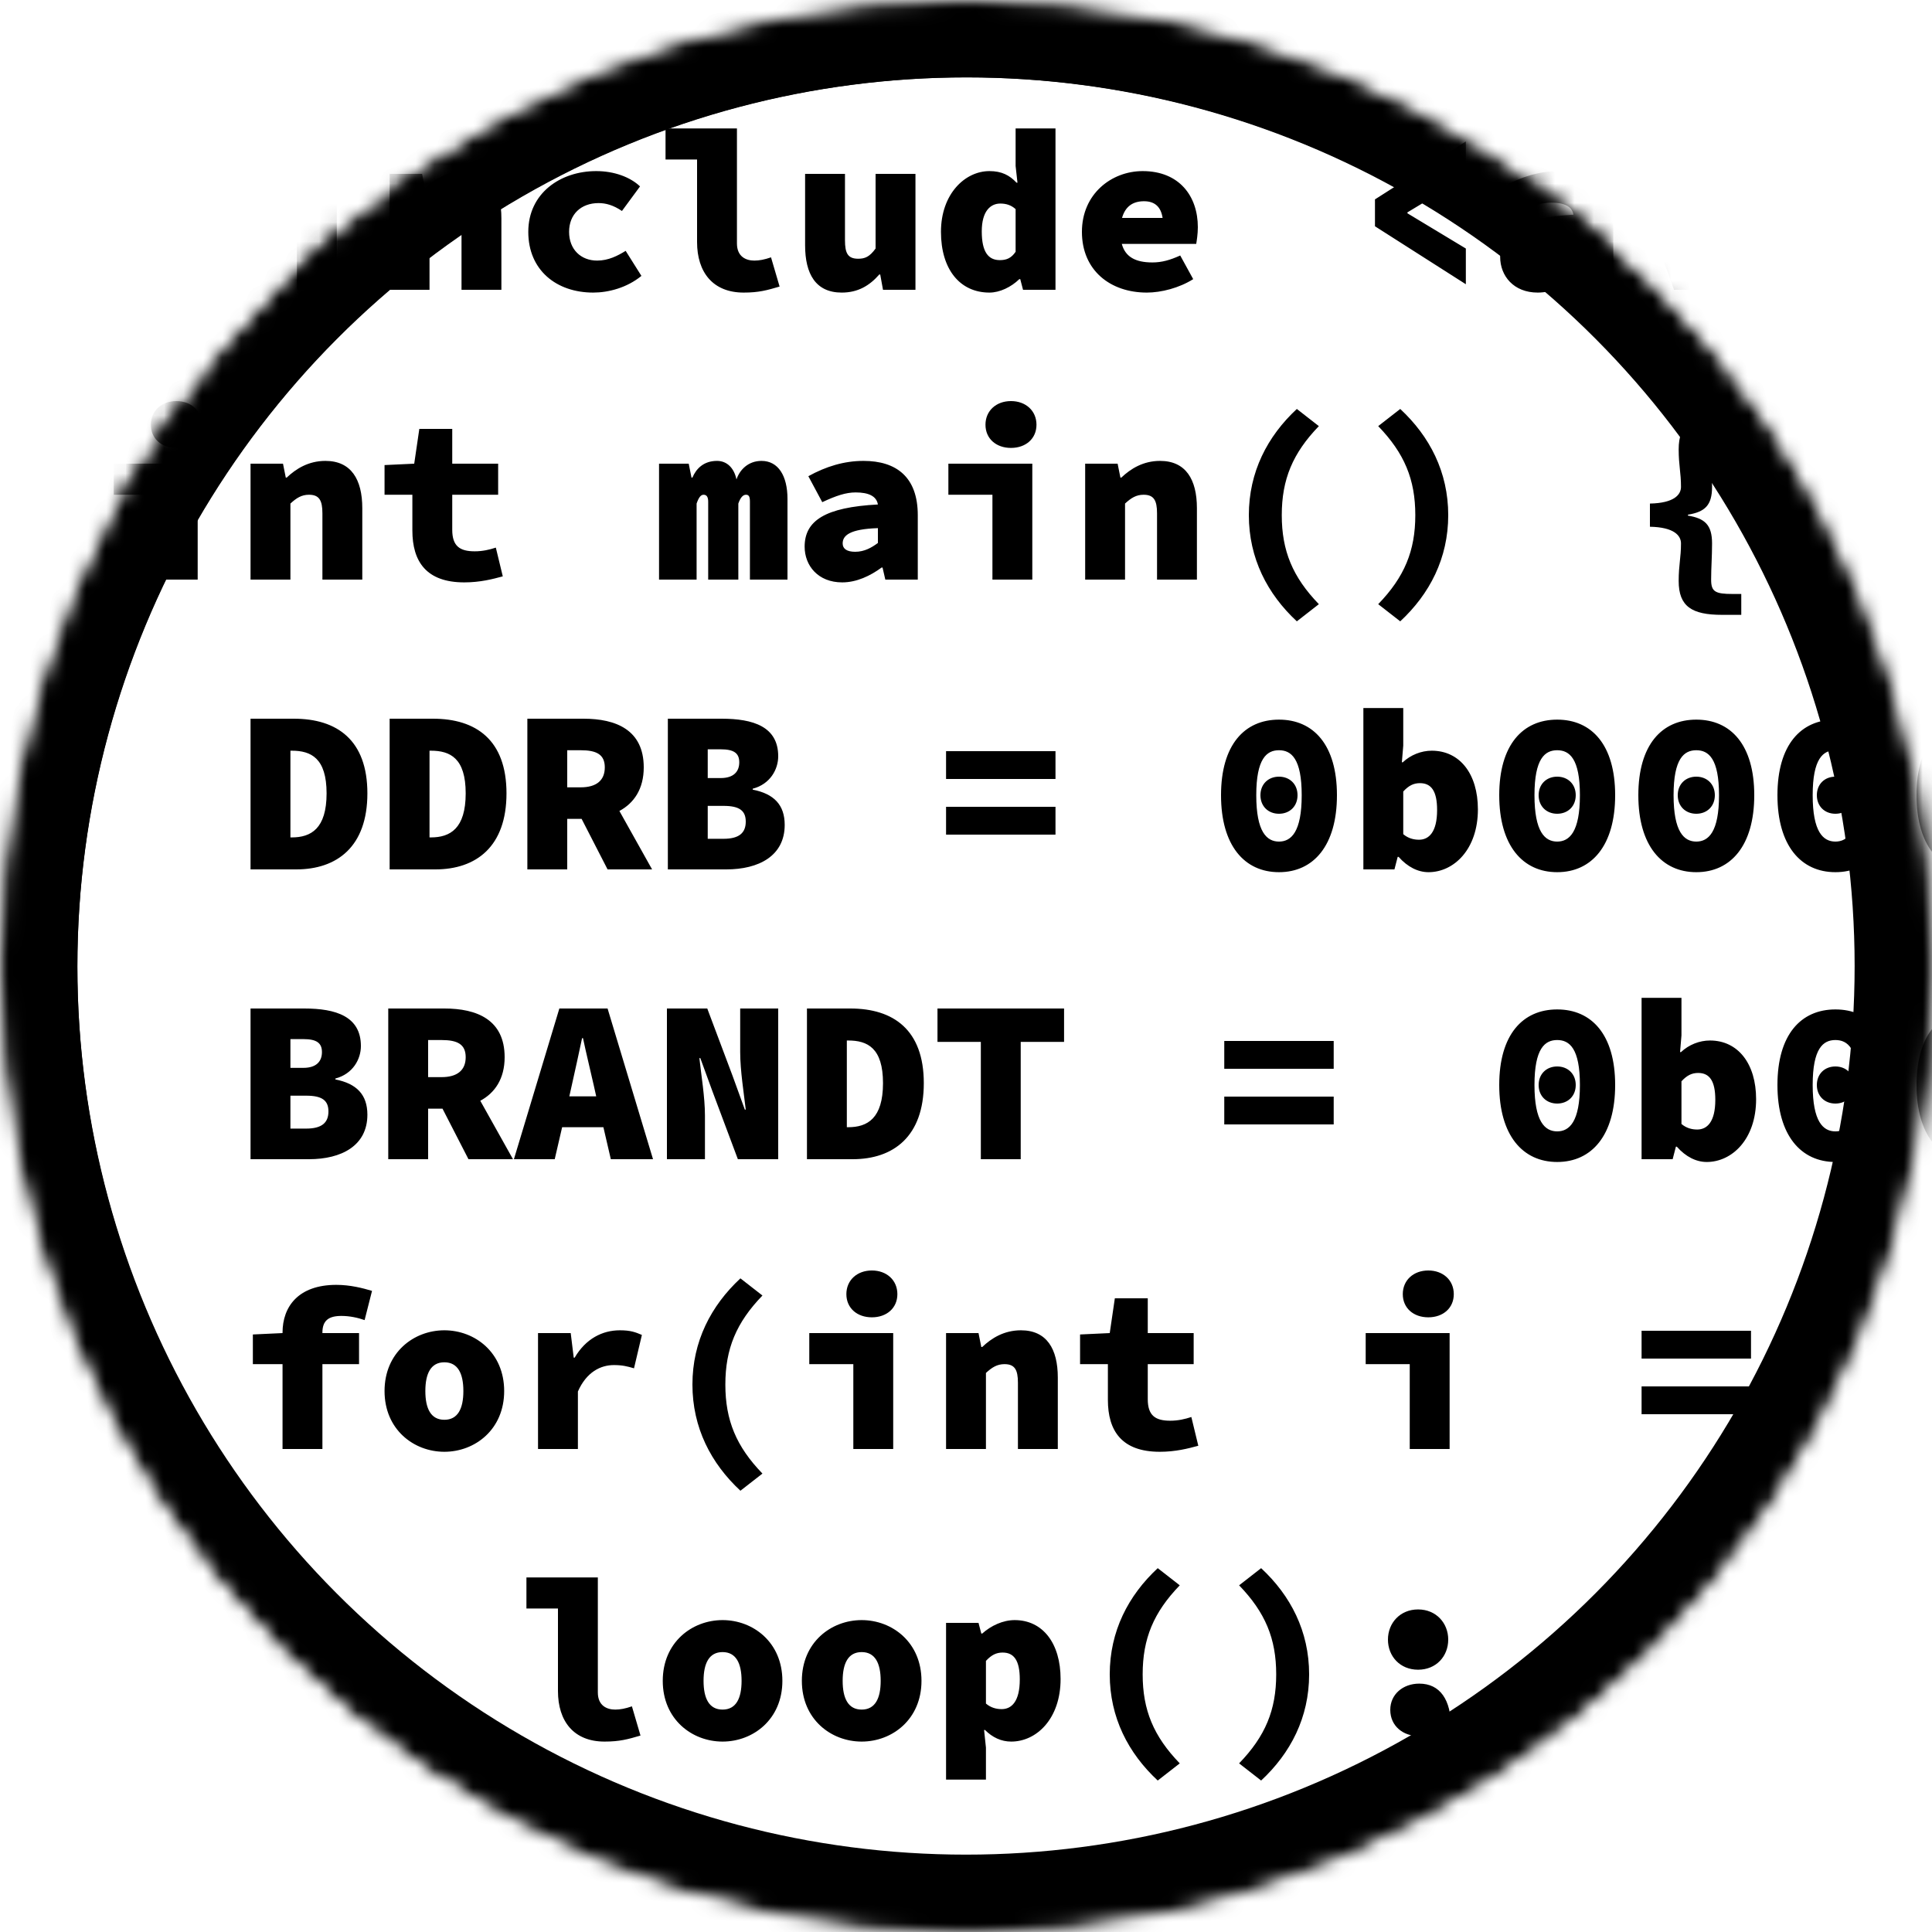 <?xml version="1.0" encoding="UTF-8"?>
<svg width="100px" height="100px" viewBox="0 0 100 100" version="1.1" xmlns="http://www.w3.org/2000/svg" xmlns:xlink="http://www.w3.org/1999/xlink">
    <!-- Generator: Sketch 42 (36781) - http://www.bohemiancoding.com/sketch -->
    <title>Icon Code</title>
    <desc>Created with Sketch.</desc>
    <defs>
        <circle id="path-1" cx="50" cy="50" r="50"></circle>
        <mask id="mask-2" maskContentUnits="userSpaceOnUse" maskUnits="objectBoundingBox" x="0" y="0" width="100" height="100" fill="white">
            <use xlink:href="#path-1"></use>
        </mask>
        <mask id="mask-4" maskContentUnits="userSpaceOnUse" maskUnits="objectBoundingBox" x="0" y="0" width="100" height="100" fill="white">
            <use xlink:href="#path-1"></use>
        </mask>
        <circle id="path-5" cx="50.057" cy="50.057" r="50.057"></circle>
        <circle id="path-6" cx="50.057" cy="50.057" r="50.057"></circle>
        <mask id="mask-7" maskContentUnits="userSpaceOnUse" maskUnits="objectBoundingBox" x="0" y="0" width="100.114" height="100.114" fill="white">
            <use xlink:href="#path-6"></use>
        </mask>
        <mask id="mask-9" maskContentUnits="userSpaceOnUse" maskUnits="objectBoundingBox" x="0" y="0" width="100.114" height="100.114" fill="white">
            <use xlink:href="#path-6"></use>
        </mask>
    </defs>
    <g id="Symbols" stroke="none" stroke-width="1" fill="none" fill-rule="evenodd">
        <g id="Icon-Code">
            <g id="Icon">
                <mask id="mask-3" fill="white">
                    <use xlink:href="#path-1"></use>
                </mask>
                <g id="Outside" stroke="#000000" mask="url(#mask-2)" stroke-width="8.009">
                    <use mask="url(#mask-4)" xlink:href="#path-1"></use>
                </g>
                <path d="M8.648,15 L8.912,12.84 L7.808,12.84 L7.544,15 L6.368,15 L6.632,12.84 L5.768,12.84 L5.768,11.544 L6.788,11.544 L6.932,10.392 L6.008,10.392 L6.008,9.096 L7.1,9.096 L7.328,7.2 L8.48,7.2 L8.252,9.096 L9.38,9.096 L9.608,7.2 L10.76,7.2 L10.532,9.096 L11.48,9.096 L11.48,10.392 L10.376,10.392 L10.244,11.544 L11.24,11.544 L11.24,12.84 L10.088,12.84 L9.824,15 L8.648,15 Z M9.068,11.544 L9.212,10.392 L8.096,10.392 L7.964,11.544 L9.068,11.544 Z M15.368,15 L17.432,15 L17.432,9 L13.088,9 L13.088,10.608 L15.368,10.608 L15.368,15 Z M16.328,8.184 C17.096,8.184 17.648,7.704 17.648,6.984 C17.648,6.264 17.096,5.76 16.328,5.76 C15.56,5.76 15.008,6.264 15.008,6.984 C15.008,7.704 15.56,8.184 16.328,8.184 Z M20.168,15 L22.232,15 L22.232,11.064 C22.544,10.776 22.808,10.608 23.192,10.608 C23.72,10.608 23.888,10.896 23.888,11.568 L23.888,15 L25.952,15 L25.952,11.304 C25.952,9.816 25.376,8.856 24.044,8.856 C23.168,8.856 22.52,9.264 22.04,9.72 L21.992,9.72 L21.848,9 L20.168,9 L20.168,15 Z M30.704,15.144 C31.496,15.144 32.456,14.892 33.2,14.28 L32.384,12.984 C31.976,13.236 31.496,13.488 30.908,13.488 C30.068,13.488 29.456,12.912 29.456,12 C29.456,11.088 30.08,10.512 30.98,10.512 C31.364,10.512 31.748,10.62 32.192,10.92 L33.128,9.648 C32.624,9.168 31.796,8.856 30.86,8.856 C29,8.856 27.344,10.008 27.344,12 C27.344,13.992 28.808,15.144 30.704,15.144 Z M38.492,15.144 C39.272,15.144 39.704,15.024 40.352,14.832 L39.908,13.32 C39.56,13.44 39.296,13.488 39.044,13.488 C38.624,13.488 38.144,13.296 38.144,12.6 L38.144,6.648 L34.448,6.648 L34.448,8.256 L36.08,8.256 L36.08,12.528 C36.08,14.088 36.896,15.144 38.492,15.144 Z M43.568,15.144 C44.408,15.144 45.008,14.784 45.512,14.208 L45.56,14.208 L45.704,15 L47.384,15 L47.384,9 L45.32,9 L45.32,12.864 C45.008,13.296 44.768,13.392 44.42,13.392 C43.88,13.392 43.736,13.104 43.736,12.432 L43.736,9 L41.672,9 L41.672,12.696 C41.672,14.184 42.224,15.144 43.568,15.144 Z M51.212,15.144 C49.688,15.144 48.704,13.944 48.704,12 C48.704,10.032 49.952,8.856 51.212,8.856 C51.848,8.856 52.256,9.072 52.616,9.456 L52.664,9.456 L52.568,8.592 L52.568,6.648 L54.632,6.648 L54.632,15 L52.952,15 L52.808,14.448 L52.76,14.448 C52.34,14.856 51.752,15.144 51.212,15.144 Z M51.752,13.464 C52.088,13.464 52.34,13.368 52.568,13.032 L52.568,10.824 C52.328,10.608 52.064,10.536 51.776,10.536 C51.272,10.536 50.816,10.92 50.816,11.976 C50.816,13.056 51.164,13.464 51.752,13.464 Z M59.36,15.144 C57.464,15.144 56,13.992 56,12 C56,10.032 57.536,8.856 59.144,8.856 C61.04,8.856 62,10.152 62,11.76 C62,12.12 61.94,12.48 61.916,12.624 L58.064,12.624 C58.244,13.296 58.772,13.584 59.648,13.584 C60.128,13.584 60.56,13.464 61.088,13.224 L61.76,14.448 C61.04,14.904 60.104,15.144 59.36,15.144 Z M59.216,10.416 C58.628,10.416 58.244,10.692 58.076,11.28 L60.176,11.28 C60.092,10.716 59.78,10.416 59.216,10.416 Z M75.872,14.712 L75.872,12.864 L72.848,11.04 L72.848,10.992 L75.872,9.168 L75.872,7.32 L71.168,10.32 L71.168,11.712 L75.872,14.712 Z M79.592,15.144 C78.344,15.144 77.648,14.28 77.648,13.296 C77.648,11.952 78.704,11.256 81.44,11.112 C81.368,10.68 80.96,10.488 80.288,10.488 C79.784,10.488 79.28,10.656 78.56,10.992 L77.84,9.648 C78.752,9.144 79.688,8.856 80.696,8.856 C82.4,8.856 83.504,9.696 83.504,11.664 L83.504,15 L81.824,15 L81.68,14.376 L81.632,14.376 C81.044,14.808 80.336,15.144 79.592,15.144 Z M80.264,13.56 C80.744,13.56 81.116,13.344 81.44,13.104 L81.44,12.336 C79.976,12.384 79.616,12.72 79.616,13.128 C79.616,13.404 79.832,13.56 80.264,13.56 Z M86.648,15 L89.024,15 L91.112,9 L89.144,9 L88.364,11.616 C88.184,12.216 88.04,12.84 87.872,13.488 L87.824,13.488 C87.656,12.84 87.512,12.216 87.332,11.616 L86.552,9 L84.488,9 L86.648,15 Z M92.648,15 L94.712,15 L94.712,12.024 C95.156,11.016 95.888,10.656 96.572,10.656 C97.004,10.656 97.256,10.716 97.616,10.824 L98.024,9.096 C97.688,8.952 97.436,8.856 96.884,8.856 C95.984,8.856 95.12,9.288 94.544,10.272 L94.496,10.272 L94.34,9 L92.648,9 L92.648,15 Z M99.368,16.92 L101.072,16.92 L105.032,6.48 L103.328,6.48 L99.368,16.92 Z M108.968,15 L111.032,15 L111.032,9 L106.688,9 L106.688,10.608 L108.968,10.608 L108.968,15 Z M109.928,8.184 C110.696,8.184 111.248,7.704 111.248,6.984 C111.248,6.264 110.696,5.76 109.928,5.76 C109.16,5.76 108.608,6.264 108.608,6.984 C108.608,7.704 109.16,8.184 109.928,8.184 Z M116.6,15.144 C115.016,15.144 113.504,13.992 113.504,12 C113.504,10.008 115.016,8.856 116.6,8.856 C118.184,8.856 119.696,10.008 119.696,12 C119.696,13.992 118.184,15.144 116.6,15.144 Z M116.6,13.488 C117.296,13.488 117.584,12.912 117.584,12 C117.584,11.088 117.296,10.512 116.6,10.512 C115.904,10.512 115.616,11.088 115.616,12 C115.616,12.912 115.904,13.488 116.6,13.488 Z M123.8,15.144 C124.736,15.144 125.36,14.448 125.36,13.584 C125.36,12.732 124.736,12.024 123.8,12.024 C122.864,12.024 122.24,12.732 122.24,13.584 C122.24,14.448 122.864,15.144 123.8,15.144 Z M128.168,15 L130.232,15 L130.232,11.064 C130.544,10.776 130.808,10.608 131.192,10.608 C131.72,10.608 131.888,10.896 131.888,11.568 L131.888,15 L133.952,15 L133.952,11.304 C133.952,9.816 133.376,8.856 132.056,8.856 C131.168,8.856 130.544,9.264 130.16,9.648 L130.112,9.648 L130.232,8.592 L130.232,6.648 L128.168,6.648 L128.168,15 Z M135.728,14.712 L140.432,11.712 L140.432,10.32 L135.728,7.32 L135.728,9.168 L138.752,10.992 L138.752,11.04 L135.728,12.864 L135.728,14.712 Z M8.168,30 L10.232,30 L10.232,24 L5.888,24 L5.888,25.608 L8.168,25.608 L8.168,30 Z M9.128,23.184 C9.896,23.184 10.448,22.704 10.448,21.984 C10.448,21.264 9.896,20.76 9.128,20.76 C8.36,20.76 7.808,21.264 7.808,21.984 C7.808,22.704 8.36,23.184 9.128,23.184 Z M12.968,30 L15.032,30 L15.032,26.064 C15.344,25.776 15.608,25.608 15.992,25.608 C16.52,25.608 16.688,25.896 16.688,26.568 L16.688,30 L18.752,30 L18.752,26.304 C18.752,24.816 18.176,23.856 16.844,23.856 C15.968,23.856 15.32,24.264 14.84,24.72 L14.792,24.72 L14.648,24 L12.968,24 L12.968,30 Z M24.032,30.144 C24.848,30.144 25.496,29.976 26.024,29.832 L25.664,28.344 C25.34,28.452 24.98,28.536 24.572,28.536 C23.804,28.536 23.408,28.272 23.408,27.42 L23.408,25.608 L25.784,25.608 L25.784,24 L23.408,24 L23.408,22.2 L21.704,22.2 L21.44,24 L19.904,24.072 L19.904,25.608 L21.344,25.608 L21.344,27.456 C21.344,29.064 22.064,30.144 24.032,30.144 Z M34.112,30 L36.056,30 L36.056,26.064 C36.164,25.752 36.272,25.608 36.416,25.608 C36.572,25.608 36.656,25.716 36.656,25.968 L36.656,30 L38.216,30 L38.216,26.064 C38.324,25.752 38.456,25.608 38.612,25.608 C38.768,25.608 38.816,25.716 38.816,25.968 L38.816,30 L40.76,30 L40.76,25.824 C40.76,24.624 40.28,23.856 39.416,23.856 C38.732,23.856 38.288,24.312 38.12,24.816 C37.988,24.192 37.604,23.856 37.112,23.856 C36.416,23.856 36.032,24.264 35.84,24.72 L35.792,24.72 L35.648,24 L34.112,24 L34.112,30 Z M43.592,30.144 C42.344,30.144 41.648,29.28 41.648,28.296 C41.648,26.952 42.704,26.256 45.44,26.112 C45.368,25.68 44.96,25.488 44.288,25.488 C43.784,25.488 43.28,25.656 42.56,25.992 L41.84,24.648 C42.752,24.144 43.688,23.856 44.696,23.856 C46.4,23.856 47.504,24.696 47.504,26.664 L47.504,30 L45.824,30 L45.68,29.376 L45.632,29.376 C45.044,29.808 44.336,30.144 43.592,30.144 Z M44.264,28.56 C44.744,28.56 45.116,28.344 45.44,28.104 L45.44,27.336 C43.976,27.384 43.616,27.72 43.616,28.128 C43.616,28.404 43.832,28.56 44.264,28.56 Z M51.368,30 L53.432,30 L53.432,24 L49.088,24 L49.088,25.608 L51.368,25.608 L51.368,30 Z M52.328,23.184 C53.096,23.184 53.648,22.704 53.648,21.984 C53.648,21.264 53.096,20.76 52.328,20.76 C51.56,20.76 51.008,21.264 51.008,21.984 C51.008,22.704 51.56,23.184 52.328,23.184 Z M56.168,30 L58.232,30 L58.232,26.064 C58.544,25.776 58.808,25.608 59.192,25.608 C59.72,25.608 59.888,25.896 59.888,26.568 L59.888,30 L61.952,30 L61.952,26.304 C61.952,24.816 61.376,23.856 60.044,23.856 C59.168,23.856 58.52,24.264 58.04,24.72 L57.992,24.72 L57.848,24 L56.168,24 L56.168,30 Z M67.124,32.16 L68.264,31.272 C66.908,29.868 66.344,28.512 66.344,26.664 C66.344,24.816 66.908,23.46 68.264,22.056 L67.124,21.168 C65.6,22.584 64.64,24.432 64.64,26.664 C64.64,28.896 65.6,30.744 67.124,32.16 Z M72.476,32.16 C74,30.744 74.96,28.896 74.96,26.664 C74.96,24.432 74,22.584 72.476,21.168 L71.336,22.056 C72.692,23.46 73.256,24.816 73.256,26.664 C73.256,28.512 72.692,29.868 71.336,31.272 L72.476,32.16 Z M89.132,31.824 L90.128,31.824 L90.128,30.744 L89.684,30.744 C88.772,30.744 88.568,30.624 88.568,30 C88.568,29.388 88.616,28.824 88.616,28.128 C88.616,27.168 88.244,26.832 87.368,26.688 L87.368,26.64 C88.244,26.496 88.616,26.16 88.616,25.2 C88.616,24.504 88.568,23.94 88.568,23.328 C88.568,22.704 88.772,22.584 89.684,22.584 L90.128,22.584 L90.128,21.504 L89.132,21.504 C87.572,21.504 86.888,21.936 86.888,23.256 C86.888,24.096 87.008,24.456 87.008,25.2 C87.008,25.608 86.648,26.04 85.4,26.064 L85.4,27.264 C86.648,27.288 87.008,27.72 87.008,28.128 C87.008,28.872 86.888,29.232 86.888,30.072 C86.888,31.392 87.572,31.824 89.132,31.824 Z M12.968,45 L12.968,37.2 L15.212,37.2 C17.444,37.2 19.016,38.304 19.016,41.064 C19.016,43.824 17.444,45 15.332,45 L12.968,45 Z M15.032,43.344 L15.104,43.344 C16.1,43.344 16.904,42.888 16.904,41.064 C16.904,39.24 16.1,38.856 15.104,38.856 L15.032,38.856 L15.032,43.344 Z M20.168,45 L20.168,37.2 L22.412,37.2 C24.644,37.2 26.216,38.304 26.216,41.064 C26.216,43.824 24.644,45 22.532,45 L20.168,45 Z M22.232,43.344 L22.304,43.344 C23.3,43.344 24.104,42.888 24.104,41.064 C24.104,39.24 23.3,38.856 22.304,38.856 L22.232,38.856 L22.232,43.344 Z M27.296,45 L27.296,37.2 L30.2,37.2 C31.88,37.2 33.32,37.776 33.32,39.72 C33.32,40.836 32.816,41.568 32.06,41.976 L33.752,45 L31.448,45 L30.104,42.384 L29.36,42.384 L29.36,45 L27.296,45 Z M29.36,40.752 L30.056,40.752 C30.872,40.752 31.304,40.392 31.304,39.72 C31.304,39.048 30.872,38.832 30.056,38.832 L29.36,38.832 L29.36,40.752 Z M34.568,45 L34.568,37.2 L37.352,37.2 C38.984,37.2 40.28,37.608 40.28,39.144 C40.28,39.816 39.872,40.584 38.96,40.824 L38.96,40.872 C40.064,41.088 40.616,41.664 40.616,42.696 C40.616,44.304 39.272,45 37.592,45 L34.568,45 Z M36.632,40.272 L37.304,40.272 C37.976,40.272 38.264,39.936 38.264,39.456 C38.264,38.976 37.976,38.784 37.304,38.784 L36.632,38.784 L36.632,40.272 Z M36.632,43.416 L37.448,43.416 C38.264,43.416 38.6,43.104 38.6,42.528 C38.6,41.952 38.264,41.712 37.448,41.712 L36.632,41.712 L36.632,43.416 Z M48.968,40.32 L54.632,40.32 L54.632,38.88 L48.968,38.88 L48.968,40.32 Z M48.968,43.2 L54.632,43.2 L54.632,41.76 L48.968,41.76 L48.968,43.2 Z M66.2,45.144 C64.412,45.144 63.2,43.764 63.2,41.16 C63.2,38.556 64.412,37.248 66.2,37.248 C67.988,37.248 69.2,38.556 69.2,41.16 C69.2,43.764 67.988,45.144 66.2,45.144 Z M66.2,43.56 C66.836,43.56 67.376,43.056 67.376,41.16 C67.376,39.264 66.836,38.832 66.2,38.832 C65.564,38.832 65.024,39.264 65.024,41.16 C65.024,43.056 65.564,43.56 66.2,43.56 Z M66.2,42.12 C65.648,42.12 65.24,41.736 65.24,41.16 C65.24,40.584 65.648,40.2 66.2,40.2 C66.752,40.2 67.16,40.584 67.16,41.16 C67.16,41.736 66.752,42.12 66.2,42.12 Z M73.94,45.144 C73.4,45.144 72.86,44.88 72.392,44.352 L72.344,44.352 L72.176,45 L70.568,45 L70.568,36.648 L72.632,36.648 L72.632,38.592 L72.56,39.456 L72.608,39.456 C73.016,39.072 73.568,38.856 74.108,38.856 C75.56,38.856 76.496,40.056 76.496,41.892 C76.496,43.968 75.248,45.144 73.94,45.144 Z M73.448,43.464 C73.952,43.464 74.384,43.08 74.384,41.928 C74.384,40.944 74.084,40.536 73.496,40.536 C73.172,40.536 72.92,40.656 72.632,40.968 L72.632,43.176 C72.884,43.392 73.172,43.464 73.448,43.464 Z M80.6,45.144 C78.812,45.144 77.6,43.764 77.6,41.16 C77.6,38.556 78.812,37.248 80.6,37.248 C82.388,37.248 83.6,38.556 83.6,41.16 C83.6,43.764 82.388,45.144 80.6,45.144 Z M80.6,43.56 C81.236,43.56 81.776,43.056 81.776,41.16 C81.776,39.264 81.236,38.832 80.6,38.832 C79.964,38.832 79.424,39.264 79.424,41.16 C79.424,43.056 79.964,43.56 80.6,43.56 Z M80.6,42.12 C80.048,42.12 79.64,41.736 79.64,41.16 C79.64,40.584 80.048,40.2 80.6,40.2 C81.152,40.2 81.56,40.584 81.56,41.16 C81.56,41.736 81.152,42.12 80.6,42.12 Z M87.8,45.144 C86.012,45.144 84.8,43.764 84.8,41.16 C84.8,38.556 86.012,37.248 87.8,37.248 C89.588,37.248 90.8,38.556 90.8,41.16 C90.8,43.764 89.588,45.144 87.8,45.144 Z M87.8,43.56 C88.436,43.56 88.976,43.056 88.976,41.16 C88.976,39.264 88.436,38.832 87.8,38.832 C87.164,38.832 86.624,39.264 86.624,41.16 C86.624,43.056 87.164,43.56 87.8,43.56 Z M87.8,42.12 C87.248,42.12 86.84,41.736 86.84,41.16 C86.84,40.584 87.248,40.2 87.8,40.2 C88.352,40.2 88.76,40.584 88.76,41.16 C88.76,41.736 88.352,42.12 87.8,42.12 Z M95,45.144 C93.212,45.144 92,43.764 92,41.16 C92,38.556 93.212,37.248 95,37.248 C96.788,37.248 98,38.556 98,41.16 C98,43.764 96.788,45.144 95,45.144 Z M95,43.56 C95.636,43.56 96.176,43.056 96.176,41.16 C96.176,39.264 95.636,38.832 95,38.832 C94.364,38.832 93.824,39.264 93.824,41.16 C93.824,43.056 94.364,43.56 95,43.56 Z M95,42.12 C94.448,42.12 94.04,41.736 94.04,41.16 C94.04,40.584 94.448,40.2 95,40.2 C95.552,40.2 95.96,40.584 95.96,41.16 C95.96,41.736 95.552,42.12 95,42.12 Z M102.2,45.144 C100.412,45.144 99.2,43.764 99.2,41.16 C99.2,38.556 100.412,37.248 102.2,37.248 C103.988,37.248 105.2,38.556 105.2,41.16 C105.2,43.764 103.988,45.144 102.2,45.144 Z M102.2,43.56 C102.836,43.56 103.376,43.056 103.376,41.16 C103.376,39.264 102.836,38.832 102.2,38.832 C101.564,38.832 101.024,39.264 101.024,41.16 C101.024,43.056 101.564,43.56 102.2,43.56 Z M102.2,42.12 C101.648,42.12 101.24,41.736 101.24,41.16 C101.24,40.584 101.648,40.2 102.2,40.2 C102.752,40.2 103.16,40.584 103.16,41.16 C103.16,41.736 102.752,42.12 102.2,42.12 Z M109.4,45.144 C107.612,45.144 106.4,43.764 106.4,41.16 C106.4,38.556 107.612,37.248 109.4,37.248 C111.188,37.248 112.4,38.556 112.4,41.16 C112.4,43.764 111.188,45.144 109.4,45.144 Z M109.4,43.56 C110.036,43.56 110.576,43.056 110.576,41.16 C110.576,39.264 110.036,38.832 109.4,38.832 C108.764,38.832 108.224,39.264 108.224,41.16 C108.224,43.056 108.764,43.56 109.4,43.56 Z M109.4,42.12 C108.848,42.12 108.44,41.736 108.44,41.16 C108.44,40.584 108.848,40.2 109.4,40.2 C109.952,40.2 110.36,40.584 110.36,41.16 C110.36,41.736 109.952,42.12 109.4,42.12 Z M116.6,45.144 C114.812,45.144 113.6,43.764 113.6,41.16 C113.6,38.556 114.812,37.248 116.6,37.248 C118.388,37.248 119.6,38.556 119.6,41.16 C119.6,43.764 118.388,45.144 116.6,45.144 Z M116.6,43.56 C117.236,43.56 117.776,43.056 117.776,41.16 C117.776,39.264 117.236,38.832 116.6,38.832 C115.964,38.832 115.424,39.264 115.424,41.16 C115.424,43.056 115.964,43.56 116.6,43.56 Z M116.6,42.12 C116.048,42.12 115.64,41.736 115.64,41.16 C115.64,40.584 116.048,40.2 116.6,40.2 C117.152,40.2 117.56,40.584 117.56,41.16 C117.56,41.736 117.152,42.12 116.6,42.12 Z M123.8,45.144 C122.012,45.144 120.8,43.764 120.8,41.16 C120.8,38.556 122.012,37.248 123.8,37.248 C125.588,37.248 126.8,38.556 126.8,41.16 C126.8,43.764 125.588,45.144 123.8,45.144 Z M123.8,43.56 C124.436,43.56 124.976,43.056 124.976,41.16 C124.976,39.264 124.436,38.832 123.8,38.832 C123.164,38.832 122.624,39.264 122.624,41.16 C122.624,43.056 123.164,43.56 123.8,43.56 Z M123.8,42.12 C123.248,42.12 122.84,41.736 122.84,41.16 C122.84,40.584 123.248,40.2 123.8,40.2 C124.352,40.2 124.76,40.584 124.76,41.16 C124.76,41.736 124.352,42.12 123.8,42.12 Z M128.312,45 L133.88,45 L133.88,43.344 L132.248,43.344 L132.248,37.392 L130.736,37.392 C130.136,37.752 129.536,37.968 128.624,38.136 L128.624,39.408 L130.184,39.408 L130.184,43.344 L128.312,43.344 L128.312,45 Z M138.2,41.424 C139.136,41.424 139.76,40.728 139.76,39.864 C139.76,39.012 139.136,38.304 138.2,38.304 C137.264,38.304 136.64,39.012 136.64,39.864 C136.64,40.728 137.264,41.424 138.2,41.424 Z M137.216,47.616 C139.004,47.112 139.904,45.972 139.904,44.4 C139.904,42.984 139.34,42.144 138.26,42.144 C137.42,42.144 136.76,42.696 136.76,43.5 C136.76,44.364 137.456,44.856 138.2,44.856 L138.296,44.856 C138.32,45.504 137.804,46.092 136.724,46.44 L137.216,47.616 Z M12.968,60 L12.968,52.2 L15.752,52.2 C17.384,52.2 18.68,52.608 18.68,54.144 C18.68,54.816 18.272,55.584 17.36,55.824 L17.36,55.872 C18.464,56.088 19.016,56.664 19.016,57.696 C19.016,59.304 17.672,60 15.992,60 L12.968,60 Z M15.032,55.272 L15.704,55.272 C16.376,55.272 16.664,54.936 16.664,54.456 C16.664,53.976 16.376,53.784 15.704,53.784 L15.032,53.784 L15.032,55.272 Z M15.032,58.416 L15.848,58.416 C16.664,58.416 17,58.104 17,57.528 C17,56.952 16.664,56.712 15.848,56.712 L15.032,56.712 L15.032,58.416 Z M20.096,60 L20.096,52.2 L23,52.2 C24.68,52.2 26.12,52.776 26.12,54.72 C26.12,55.836 25.616,56.568 24.86,56.976 L26.552,60 L24.248,60 L22.904,57.384 L22.16,57.384 L22.16,60 L20.096,60 Z M22.16,55.752 L22.856,55.752 C23.672,55.752 24.104,55.392 24.104,54.72 C24.104,54.048 23.672,53.832 22.856,53.832 L22.16,53.832 L22.16,55.752 Z M29.588,56.208 L29.468,56.748 L30.86,56.748 L30.74,56.208 C30.572,55.464 30.344,54.528 30.176,53.736 L30.128,53.736 C29.96,54.528 29.756,55.464 29.588,56.208 Z M26.6,60 L28.952,52.2 L31.448,52.2 L33.8,60 L31.616,60 L31.232,58.344 L29.096,58.344 L28.712,60 L26.6,60 Z M34.52,60 L36.488,60 L36.488,57.744 C36.488,56.784 36.296,55.656 36.2,54.768 L36.248,54.768 L36.884,56.508 L38.192,60 L40.28,60 L40.28,52.2 L38.312,52.2 L38.312,54.456 C38.312,55.416 38.504,56.592 38.6,57.432 L38.552,57.432 L37.916,55.68 L36.608,52.2 L34.52,52.2 L34.52,60 Z M41.768,60 L41.768,52.2 L44.012,52.2 C46.244,52.2 47.816,53.304 47.816,56.064 C47.816,58.824 46.244,60 44.132,60 L41.768,60 Z M43.832,58.344 L43.904,58.344 C44.9,58.344 45.704,57.888 45.704,56.064 C45.704,54.24 44.9,53.856 43.904,53.856 L43.832,53.856 L43.832,58.344 Z M50.768,60 L52.832,60 L52.832,53.928 L55.076,53.928 L55.076,52.2 L48.524,52.2 L48.524,53.928 L50.768,53.928 L50.768,60 Z M63.368,55.32 L69.032,55.32 L69.032,53.88 L63.368,53.88 L63.368,55.32 Z M63.368,58.2 L69.032,58.2 L69.032,56.76 L63.368,56.76 L63.368,58.2 Z M80.6,60.144 C78.812,60.144 77.6,58.764 77.6,56.16 C77.6,53.556 78.812,52.248 80.6,52.248 C82.388,52.248 83.6,53.556 83.6,56.16 C83.6,58.764 82.388,60.144 80.6,60.144 Z M80.6,58.56 C81.236,58.56 81.776,58.056 81.776,56.16 C81.776,54.264 81.236,53.832 80.6,53.832 C79.964,53.832 79.424,54.264 79.424,56.16 C79.424,58.056 79.964,58.56 80.6,58.56 Z M80.6,57.12 C80.048,57.12 79.64,56.736 79.64,56.16 C79.64,55.584 80.048,55.2 80.6,55.2 C81.152,55.2 81.56,55.584 81.56,56.16 C81.56,56.736 81.152,57.12 80.6,57.12 Z M88.34,60.144 C87.8,60.144 87.26,59.88 86.792,59.352 L86.744,59.352 L86.576,60 L84.968,60 L84.968,51.648 L87.032,51.648 L87.032,53.592 L86.96,54.456 L87.008,54.456 C87.416,54.072 87.968,53.856 88.508,53.856 C89.96,53.856 90.896,55.056 90.896,56.892 C90.896,58.968 89.648,60.144 88.34,60.144 Z M87.848,58.464 C88.352,58.464 88.784,58.08 88.784,56.928 C88.784,55.944 88.484,55.536 87.896,55.536 C87.572,55.536 87.32,55.656 87.032,55.968 L87.032,58.176 C87.284,58.392 87.572,58.464 87.848,58.464 Z M95,60.144 C93.212,60.144 92,58.764 92,56.16 C92,53.556 93.212,52.248 95,52.248 C96.788,52.248 98,53.556 98,56.16 C98,58.764 96.788,60.144 95,60.144 Z M95,58.56 C95.636,58.56 96.176,58.056 96.176,56.16 C96.176,54.264 95.636,53.832 95,53.832 C94.364,53.832 93.824,54.264 93.824,56.16 C93.824,58.056 94.364,58.56 95,58.56 Z M95,57.12 C94.448,57.12 94.04,56.736 94.04,56.16 C94.04,55.584 94.448,55.2 95,55.2 C95.552,55.2 95.96,55.584 95.96,56.16 C95.96,56.736 95.552,57.12 95,57.12 Z M102.2,60.144 C100.412,60.144 99.2,58.764 99.2,56.16 C99.2,53.556 100.412,52.248 102.2,52.248 C103.988,52.248 105.2,53.556 105.2,56.16 C105.2,58.764 103.988,60.144 102.2,60.144 Z M102.2,58.56 C102.836,58.56 103.376,58.056 103.376,56.16 C103.376,54.264 102.836,53.832 102.2,53.832 C101.564,53.832 101.024,54.264 101.024,56.16 C101.024,58.056 101.564,58.56 102.2,58.56 Z M102.2,57.12 C101.648,57.12 101.24,56.736 101.24,56.16 C101.24,55.584 101.648,55.2 102.2,55.2 C102.752,55.2 103.16,55.584 103.16,56.16 C103.16,56.736 102.752,57.12 102.2,57.12 Z M109.4,60.144 C107.612,60.144 106.4,58.764 106.4,56.16 C106.4,53.556 107.612,52.248 109.4,52.248 C111.188,52.248 112.4,53.556 112.4,56.16 C112.4,58.764 111.188,60.144 109.4,60.144 Z M109.4,58.56 C110.036,58.56 110.576,58.056 110.576,56.16 C110.576,54.264 110.036,53.832 109.4,53.832 C108.764,53.832 108.224,54.264 108.224,56.16 C108.224,58.056 108.764,58.56 109.4,58.56 Z M109.4,57.12 C108.848,57.12 108.44,56.736 108.44,56.16 C108.44,55.584 108.848,55.2 109.4,55.2 C109.952,55.2 110.36,55.584 110.36,56.16 C110.36,56.736 109.952,57.12 109.4,57.12 Z M116.6,60.144 C114.812,60.144 113.6,58.764 113.6,56.16 C113.6,53.556 114.812,52.248 116.6,52.248 C118.388,52.248 119.6,53.556 119.6,56.16 C119.6,58.764 118.388,60.144 116.6,60.144 Z M116.6,58.56 C117.236,58.56 117.776,58.056 117.776,56.16 C117.776,54.264 117.236,53.832 116.6,53.832 C115.964,53.832 115.424,54.264 115.424,56.16 C115.424,58.056 115.964,58.56 116.6,58.56 Z M116.6,57.12 C116.048,57.12 115.64,56.736 115.64,56.16 C115.64,55.584 116.048,55.2 116.6,55.2 C117.152,55.2 117.56,55.584 117.56,56.16 C117.56,56.736 117.152,57.12 116.6,57.12 Z M123.8,60.144 C122.012,60.144 120.8,58.764 120.8,56.16 C120.8,53.556 122.012,52.248 123.8,52.248 C125.588,52.248 126.8,53.556 126.8,56.16 C126.8,58.764 125.588,60.144 123.8,60.144 Z M123.8,58.56 C124.436,58.56 124.976,58.056 124.976,56.16 C124.976,54.264 124.436,53.832 123.8,53.832 C123.164,53.832 122.624,54.264 122.624,56.16 C122.624,58.056 123.164,58.56 123.8,58.56 Z M123.8,57.12 C123.248,57.12 122.84,56.736 122.84,56.16 C122.84,55.584 123.248,55.2 123.8,55.2 C124.352,55.2 124.76,55.584 124.76,56.16 C124.76,56.736 124.352,57.12 123.8,57.12 Z M131,60.144 C129.212,60.144 128,58.764 128,56.16 C128,53.556 129.212,52.248 131,52.248 C132.788,52.248 134,53.556 134,56.16 C134,58.764 132.788,60.144 131,60.144 Z M131,58.56 C131.636,58.56 132.176,58.056 132.176,56.16 C132.176,54.264 131.636,53.832 131,53.832 C130.364,53.832 129.824,54.264 129.824,56.16 C129.824,58.056 130.364,58.56 131,58.56 Z M131,57.12 C130.448,57.12 130.04,56.736 130.04,56.16 C130.04,55.584 130.448,55.2 131,55.2 C131.552,55.2 131.96,55.584 131.96,56.16 C131.96,56.736 131.552,57.12 131,57.12 Z M138.2,60.144 C136.412,60.144 135.2,58.764 135.2,56.16 C135.2,53.556 136.412,52.248 138.2,52.248 C139.988,52.248 141.2,53.556 141.2,56.16 C141.2,58.764 139.988,60.144 138.2,60.144 Z M138.2,58.56 C138.836,58.56 139.376,58.056 139.376,56.16 C139.376,54.264 138.836,53.832 138.2,53.832 C137.564,53.832 137.024,54.264 137.024,56.16 C137.024,58.056 137.564,58.56 138.2,58.56 Z M138.2,57.12 C137.648,57.12 137.24,56.736 137.24,56.16 C137.24,55.584 137.648,55.2 138.2,55.2 C138.752,55.2 139.16,55.584 139.16,56.16 C139.16,56.736 138.752,57.12 138.2,57.12 Z M142.712,60 L148.28,60 L148.28,58.344 L146.648,58.344 L146.648,52.392 L145.136,52.392 C144.536,52.752 143.936,52.968 143.024,53.136 L143.024,54.408 L144.584,54.408 L144.584,58.344 L142.712,58.344 L142.712,60 Z M152.6,56.424 C153.536,56.424 154.16,55.728 154.16,54.864 C154.16,54.012 153.536,53.304 152.6,53.304 C151.664,53.304 151.04,54.012 151.04,54.864 C151.04,55.728 151.664,56.424 152.6,56.424 Z M151.616,62.616 C153.404,62.112 154.304,60.972 154.304,59.4 C154.304,57.984 153.74,57.144 152.66,57.144 C151.82,57.144 151.16,57.696 151.16,58.5 C151.16,59.364 151.856,59.856 152.6,59.856 L152.696,59.856 C152.72,60.504 152.204,61.092 151.124,61.44 L151.616,62.616 Z M14.624,75 L16.688,75 L16.688,70.608 L18.584,70.608 L18.584,69 L16.688,69 L16.688,68.976 C16.688,68.34 17.024,68.112 17.672,68.112 C18.104,68.112 18.536,68.208 18.872,68.328 L19.256,66.816 C18.776,66.672 18.128,66.504 17.408,66.504 C15.44,66.504 14.624,67.632 14.624,68.976 L14.624,69 L13.088,69.072 L13.088,70.608 L14.624,70.608 L14.624,75 Z M23,75.144 C21.416,75.144 19.904,73.992 19.904,72 C19.904,70.008 21.416,68.856 23,68.856 C24.584,68.856 26.096,70.008 26.096,72 C26.096,73.992 24.584,75.144 23,75.144 Z M23,73.488 C23.696,73.488 23.984,72.912 23.984,72 C23.984,71.088 23.696,70.512 23,70.512 C22.304,70.512 22.016,71.088 22.016,72 C22.016,72.912 22.304,73.488 23,73.488 Z M27.848,75 L29.912,75 L29.912,72.024 C30.356,71.016 31.088,70.656 31.772,70.656 C32.204,70.656 32.456,70.716 32.816,70.824 L33.224,69.096 C32.888,68.952 32.636,68.856 32.084,68.856 C31.184,68.856 30.32,69.288 29.744,70.272 L29.696,70.272 L29.54,69 L27.848,69 L27.848,75 Z M38.324,77.16 L39.464,76.272 C38.108,74.868 37.544,73.512 37.544,71.664 C37.544,69.816 38.108,68.46 39.464,67.056 L38.324,66.168 C36.8,67.584 35.84,69.432 35.84,71.664 C35.84,73.896 36.8,75.744 38.324,77.16 Z M44.168,75 L46.232,75 L46.232,69 L41.888,69 L41.888,70.608 L44.168,70.608 L44.168,75 Z M45.128,68.184 C45.896,68.184 46.448,67.704 46.448,66.984 C46.448,66.264 45.896,65.76 45.128,65.76 C44.36,65.76 43.808,66.264 43.808,66.984 C43.808,67.704 44.36,68.184 45.128,68.184 Z M48.968,75 L51.032,75 L51.032,71.064 C51.344,70.776 51.608,70.608 51.992,70.608 C52.52,70.608 52.688,70.896 52.688,71.568 L52.688,75 L54.752,75 L54.752,71.304 C54.752,69.816 54.176,68.856 52.844,68.856 C51.968,68.856 51.32,69.264 50.84,69.72 L50.792,69.72 L50.648,69 L48.968,69 L48.968,75 Z M60.032,75.144 C60.848,75.144 61.496,74.976 62.024,74.832 L61.664,73.344 C61.34,73.452 60.98,73.536 60.572,73.536 C59.804,73.536 59.408,73.272 59.408,72.42 L59.408,70.608 L61.784,70.608 L61.784,69 L59.408,69 L59.408,67.2 L57.704,67.2 L57.44,69 L55.904,69.072 L55.904,70.608 L57.344,70.608 L57.344,72.456 C57.344,74.064 58.064,75.144 60.032,75.144 Z M72.968,75 L75.032,75 L75.032,69 L70.688,69 L70.688,70.608 L72.968,70.608 L72.968,75 Z M73.928,68.184 C74.696,68.184 75.248,67.704 75.248,66.984 C75.248,66.264 74.696,65.76 73.928,65.76 C73.16,65.76 72.608,66.264 72.608,66.984 C72.608,67.704 73.16,68.184 73.928,68.184 Z M84.968,70.32 L90.632,70.32 L90.632,68.88 L84.968,68.88 L84.968,70.32 Z M84.968,73.2 L90.632,73.2 L90.632,71.76 L84.968,71.76 L84.968,73.2 Z M102.2,75.144 C100.412,75.144 99.2,73.764 99.2,71.16 C99.2,68.556 100.412,67.248 102.2,67.248 C103.988,67.248 105.2,68.556 105.2,71.16 C105.2,73.764 103.988,75.144 102.2,75.144 Z M102.2,73.56 C102.836,73.56 103.376,73.056 103.376,71.16 C103.376,69.264 102.836,68.832 102.2,68.832 C101.564,68.832 101.024,69.264 101.024,71.16 C101.024,73.056 101.564,73.56 102.2,73.56 Z M102.2,72.12 C101.648,72.12 101.24,71.736 101.24,71.16 C101.24,70.584 101.648,70.2 102.2,70.2 C102.752,70.2 103.16,70.584 103.16,71.16 C103.16,71.736 102.752,72.12 102.2,72.12 Z M109.4,71.424 C110.336,71.424 110.96,70.728 110.96,69.864 C110.96,69.012 110.336,68.304 109.4,68.304 C108.464,68.304 107.84,69.012 107.84,69.864 C107.84,70.728 108.464,71.424 109.4,71.424 Z M108.416,77.616 C110.204,77.112 111.104,75.972 111.104,74.4 C111.104,72.984 110.54,72.144 109.46,72.144 C108.62,72.144 107.96,72.696 107.96,73.5 C107.96,74.364 108.656,74.856 109.4,74.856 L109.496,74.856 C109.52,75.504 109.004,76.092 107.924,76.44 L108.416,77.616 Z M123.368,75 L125.432,75 L125.432,69 L121.088,69 L121.088,70.608 L123.368,70.608 L123.368,75 Z M124.328,68.184 C125.096,68.184 125.648,67.704 125.648,66.984 C125.648,66.264 125.096,65.76 124.328,65.76 C123.56,65.76 123.008,66.264 123.008,66.984 C123.008,67.704 123.56,68.184 124.328,68.184 Z M130.076,77.16 C131.6,75.744 132.56,73.896 132.56,71.664 C132.56,69.432 131.6,67.584 130.076,66.168 L128.936,67.056 C130.292,68.46 130.856,69.816 130.856,71.664 C130.856,73.512 130.292,74.868 128.936,76.272 L130.076,77.16 Z M146.732,76.824 L147.728,76.824 L147.728,75.744 L147.284,75.744 C146.372,75.744 146.168,75.624 146.168,75 C146.168,74.388 146.216,73.824 146.216,73.128 C146.216,72.168 145.844,71.832 144.968,71.688 L144.968,71.64 C145.844,71.496 146.216,71.16 146.216,70.2 C146.216,69.504 146.168,68.94 146.168,68.328 C146.168,67.704 146.372,67.584 147.284,67.584 L147.728,67.584 L147.728,66.504 L146.732,66.504 C145.172,66.504 144.488,66.936 144.488,68.256 C144.488,69.096 144.608,69.456 144.608,70.2 C144.608,70.608 144.248,71.04 143,71.064 L143,72.264 C144.248,72.288 144.608,72.72 144.608,73.128 C144.608,73.872 144.488,74.232 144.488,75.072 C144.488,76.392 145.172,76.824 146.732,76.824 Z M31.292,90.144 C32.072,90.144 32.504,90.024 33.152,89.832 L32.708,88.32 C32.36,88.44 32.096,88.488 31.844,88.488 C31.424,88.488 30.944,88.296 30.944,87.6 L30.944,81.648 L27.248,81.648 L27.248,83.256 L28.88,83.256 L28.88,87.528 C28.88,89.088 29.696,90.144 31.292,90.144 Z M37.4,90.144 C35.816,90.144 34.304,88.992 34.304,87 C34.304,85.008 35.816,83.856 37.4,83.856 C38.984,83.856 40.496,85.008 40.496,87 C40.496,88.992 38.984,90.144 37.4,90.144 Z M37.4,88.488 C38.096,88.488 38.384,87.912 38.384,87 C38.384,86.088 38.096,85.512 37.4,85.512 C36.704,85.512 36.416,86.088 36.416,87 C36.416,87.912 36.704,88.488 37.4,88.488 Z M44.6,90.144 C43.016,90.144 41.504,88.992 41.504,87 C41.504,85.008 43.016,83.856 44.6,83.856 C46.184,83.856 47.696,85.008 47.696,87 C47.696,88.992 46.184,90.144 44.6,90.144 Z M44.6,88.488 C45.296,88.488 45.584,87.912 45.584,87 C45.584,86.088 45.296,85.512 44.6,85.512 C43.904,85.512 43.616,86.088 43.616,87 C43.616,87.912 43.904,88.488 44.6,88.488 Z M48.968,92.112 L48.968,84 L50.648,84 L50.792,84.552 L50.84,84.552 C51.296,84.144 51.908,83.856 52.52,83.856 C53.972,83.856 54.896,85.056 54.896,86.904 C54.896,88.968 53.648,90.144 52.34,90.144 C51.824,90.144 51.368,89.928 50.984,89.544 L50.936,89.544 L51.032,90.456 L51.032,92.112 L48.968,92.112 Z M51.848,88.464 C52.352,88.464 52.784,88.08 52.784,86.928 C52.784,85.944 52.484,85.536 51.896,85.536 C51.572,85.536 51.32,85.656 51.032,85.968 L51.032,88.176 C51.284,88.392 51.572,88.464 51.848,88.464 Z M59.924,92.16 L61.064,91.272 C59.708,89.868 59.144,88.512 59.144,86.664 C59.144,84.816 59.708,83.46 61.064,82.056 L59.924,81.168 C58.4,82.584 57.44,84.432 57.44,86.664 C57.44,88.896 58.4,90.744 59.924,92.16 Z M65.276,92.16 C66.8,90.744 67.76,88.896 67.76,86.664 C67.76,84.432 66.8,82.584 65.276,81.168 L64.136,82.056 C65.492,83.46 66.056,84.816 66.056,86.664 C66.056,88.512 65.492,89.868 64.136,91.272 L65.276,92.16 Z M73.4,86.424 C74.336,86.424 74.96,85.728 74.96,84.864 C74.96,84.012 74.336,83.304 73.4,83.304 C72.464,83.304 71.84,84.012 71.84,84.864 C71.84,85.728 72.464,86.424 73.4,86.424 Z M72.416,92.616 C74.204,92.112 75.104,90.972 75.104,89.4 C75.104,87.984 74.54,87.144 73.46,87.144 C72.62,87.144 71.96,87.696 71.96,88.5 C71.96,89.364 72.656,89.856 73.4,89.856 L73.496,89.856 C73.52,90.504 73.004,91.092 71.924,91.44 L72.416,92.616 Z M13.484,106.824 L14.48,106.824 C16.04,106.824 16.724,106.392 16.724,105.072 C16.724,104.232 16.592,103.872 16.592,103.128 C16.592,102.72 16.952,102.288 18.212,102.264 L18.212,101.064 C16.952,101.04 16.592,100.608 16.592,100.2 C16.592,99.456 16.724,99.096 16.724,98.256 C16.724,96.936 16.04,96.504 14.48,96.504 L13.484,96.504 L13.484,97.584 L13.928,97.584 C14.828,97.584 15.032,97.704 15.032,98.328 C15.032,98.94 14.996,99.504 14.996,100.2 C14.996,101.16 15.368,101.496 16.244,101.64 L16.244,101.688 C15.368,101.832 14.996,102.168 14.996,103.128 C14.996,103.824 15.032,104.388 15.032,105 C15.032,105.624 14.828,105.744 13.928,105.744 L13.484,105.744 L13.484,106.824 Z M6.284,121.824 L7.28,121.824 C8.84,121.824 9.524,121.392 9.524,120.072 C9.524,119.232 9.392,118.872 9.392,118.128 C9.392,117.72 9.752,117.288 11.012,117.264 L11.012,116.064 C9.752,116.04 9.392,115.608 9.392,115.2 C9.392,114.456 9.524,114.096 9.524,113.256 C9.524,111.936 8.84,111.504 7.28,111.504 L6.284,111.504 L6.284,112.584 L6.728,112.584 C7.628,112.584 7.832,112.704 7.832,113.328 C7.832,113.94 7.796,114.504 7.796,115.2 C7.796,116.16 8.168,116.496 9.044,116.64 L9.044,116.688 C8.168,116.832 7.796,117.168 7.796,118.128 C7.796,118.824 7.832,119.388 7.832,120 C7.832,120.624 7.628,120.744 6.728,120.744 L6.284,120.744 L6.284,121.824 Z" id="#include-&lt;avr/io.h&gt;" fill="#000000" mask="url(#mask-3)"></path>
                <g id="Inner" mask="url(#mask-3)">
                    <use xlink:href="#path-5"></use>
                </g>
                <mask id="mask-8" fill="white">
                    <use xlink:href="#path-6"></use>
                </mask>
                <g id="Outer" stroke="#000000" mask="url(#mask-7)" stroke-width="8.009">
                    <use mask="url(#mask-9)" xlink:href="#path-6"></use>
                </g>
            </g>
        </g>
    </g>
</svg>
